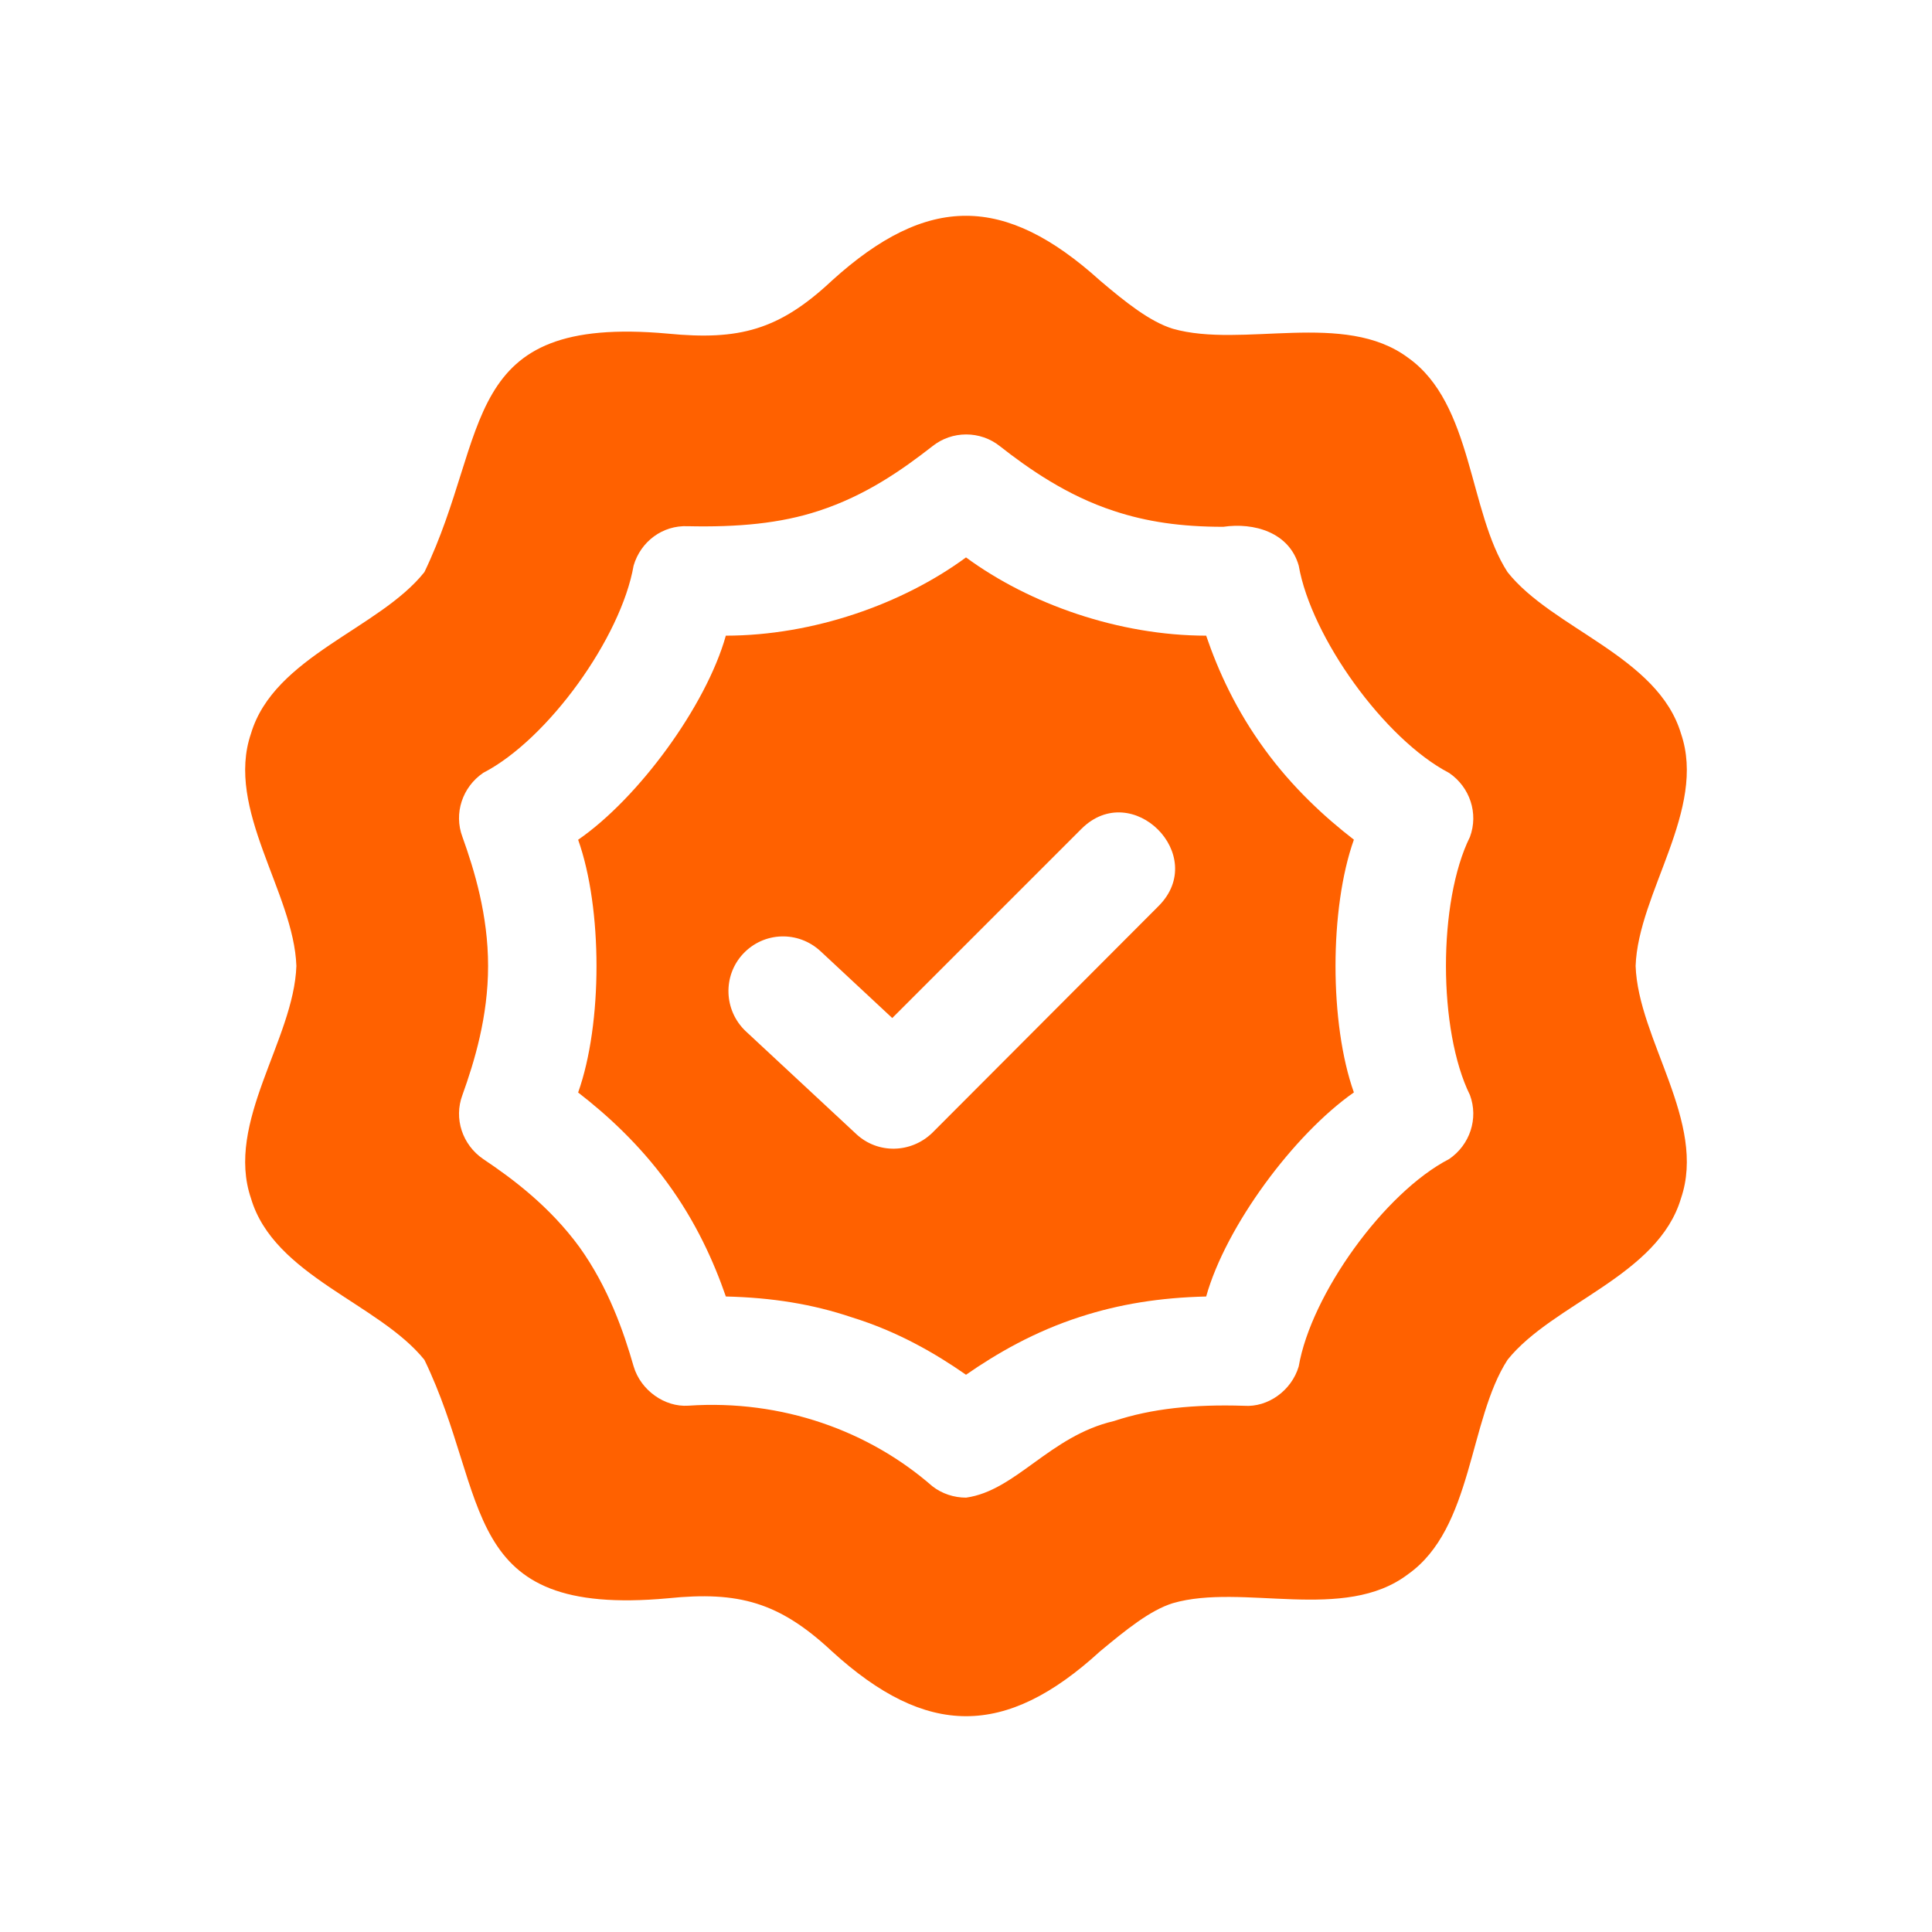 <?xml version="1.0" encoding="UTF-8"?>
<!DOCTYPE svg PUBLIC "-//W3C//DTD SVG 1.1//EN" "http://www.w3.org/Graphics/SVG/1.1/DTD/svg11.dtd">
<!-- Creator: CorelDRAW -->
<svg xmlns="http://www.w3.org/2000/svg" xml:space="preserve" width="173.397mm" height="173.397mm" version="1.1" style="shape-rendering:geometricPrecision; text-rendering:geometricPrecision; image-rendering:optimizeQuality; fill-rule:evenodd; clip-rule:evenodd"
viewBox="0 0 17339.72 17339.72"
 xmlns:xlink="http://www.w3.org/1999/xlink"
 xmlns:xodm="http://www.corel.com/coreldraw/odm/2003">
 <defs>
  <style type="text/css">
   <![CDATA[
    .fil0 {fill:#FF6100;fill-rule:nonzero}
   ]]>
  </style>
 </defs>
 <g id="Camada_x0020_1">
  <g id="_2884102986752">
   <path class="fil0" d="M14679.68 8670.39c22.39,-656.55 640.4,-1406.48 407.21,-2086.37 -207.17,-692.48 -1151.67,-939.13 -1556.28,-1448.66 -350.71,-539.99 -310.35,-1512.27 -893.39,-1924.86 -572.28,-427 -1485.37,-81.67 -2111.46,-260.11 -206.29,-63.7 -426.99,-240.4 -652.99,-432.37 -855.72,-772.32 -1547.25,-777.71 -2405.75,0 -476.29,446.69 -835.07,538.17 -1472.87,476.29 -1886.33,-170.45 -1585.87,894.26 -2185.05,2140.18 -404.52,509.53 -1349.03,755.23 -1556.28,1448.66 -233.2,679.89 384.82,1429.83 407.21,2086.37 -22.39,661.06 -640.41,1403.79 -407.21,2086.38 206.3,696.03 1147.25,940.95 1556.28,1448.66 598.31,1238.72 295.08,2312.37 2185.05,2140.18 635.98,-65.44 1000.14,34.97 1472.87,476.29 847.66,773.19 1555.32,778.57 2405.75,0 230.51,-191.02 446.7,-367.81 652.99,-432.38 626.96,-182.08 1539.18,175.83 2111.46,-260.1 583.04,-411.72 543.55,-1384.96 893.39,-1924.86 408.08,-507.71 1349.98,-752.54 1556.28,-1448.66 233.19,-682.58 -384.82,-1426.18 -407.21,-2086.37l0 1.73zm-3023.68 3593.18c-63.7,216.19 -275.38,368.68 -490.61,353.4 -446.7,-14.32 -829.69,24.21 -1168.77,137.21 -574.97,133.65 -878.12,624.27 -1325.68,687.1 -107.62,0 -216.19,-34.11 -304.1,-103.19 -565.95,-494.26 -1345.47,-779.44 -2189.57,-722.07 -210.81,14.32 -426.99,-137.21 -490.61,-353.4 -88.78,-309.49 -226.08,-706.8 -486.18,-1070.09 -265.49,-363.3 -599.18,-613.51 -863.8,-790.21 -186.59,-127.4 -265.48,-363.29 -186.59,-574.1 107.61,-299.59 230.5,-702.37 230.5,-1158.87 0,-456.59 -122.89,-859.28 -230.5,-1158.87 -78.98,-210.81 0,-446.7 186.59,-574.1 582.17,-300.46 1237.85,-1215.38 1349.98,-1860.3 63.7,-216.18 260.1,-363.29 486.19,-353.4 446.69,9.9 829.68,-24.21 1173.28,-137.21 422.48,-137.21 750.8,-368.67 1020.79,-579.39 176.7,-142.59 432.38,-142.59 609.08,0 250.21,196.4 599.18,442.18 1020.79,579.39 294.21,97.81 603.7,142.59 982.18,142.59 274.51,-40.35 591.98,48.43 677.2,348.89 112.13,643.1 769.64,1558.1 1349.98,1860.29 186.6,127.41 264.62,363.3 186.6,574.1 -287.96,581.22 -286.14,1736.54 0,2316.88 78.02,210.81 0,446.7 -186.6,574.1 -582.17,300.46 -1238.72,1215.38 -1349.98,1860.3l-0.17 0.95z"/>
   <path class="fil0" d="M11351.03 6725.92c-255.68,-348.89 -417.1,-702.38 -525.68,-1020.8 -782.12,-0.87 -1584.91,-282.58 -2155.45,-702.37 -571.41,419.79 -1372.37,701.41 -2155.46,702.37 -177.57,632.33 -787.51,1461.16 -1325.68,1831.65 219.75,617.15 219.75,1651.31 0,2268.46 260.1,200.91 549.8,466.39 800.1,809.98 255.67,348.89 417.1,706.8 525.67,1020.8 417.1,9.89 780.39,69.08 1129.28,186.59 412.59,127.41 750.8,323.81 1026.17,515.78 275.38,-191.02 613.51,-387.5 1026.18,-520.2 348.89,-113 712.18,-172.19 1129.28,-182.08 176.7,-631.47 787.51,-1454.91 1325.68,-1831.65 -219.74,-617.15 -219.74,-1651.31 0,-2268.46 -260.1,-200.91 -549.8,-466.4 -800.09,-809.99l0 -0.08zm-951.63 1404.65l-2032.56 2036.99c-189.29,182.95 -487.92,191.98 -682.59,9.9l-992.07 -922.99c-196.4,-186.59 -206.29,-496.08 -24.21,-692.48 186.59,-200.91 496.08,-210.8 696.99,-24.21l643.1 599.18 1698.86 -1698.87c452.95,-450.25 1144.56,237.72 692.48,692.48z"/>
  </g>
 </g>
</svg>

